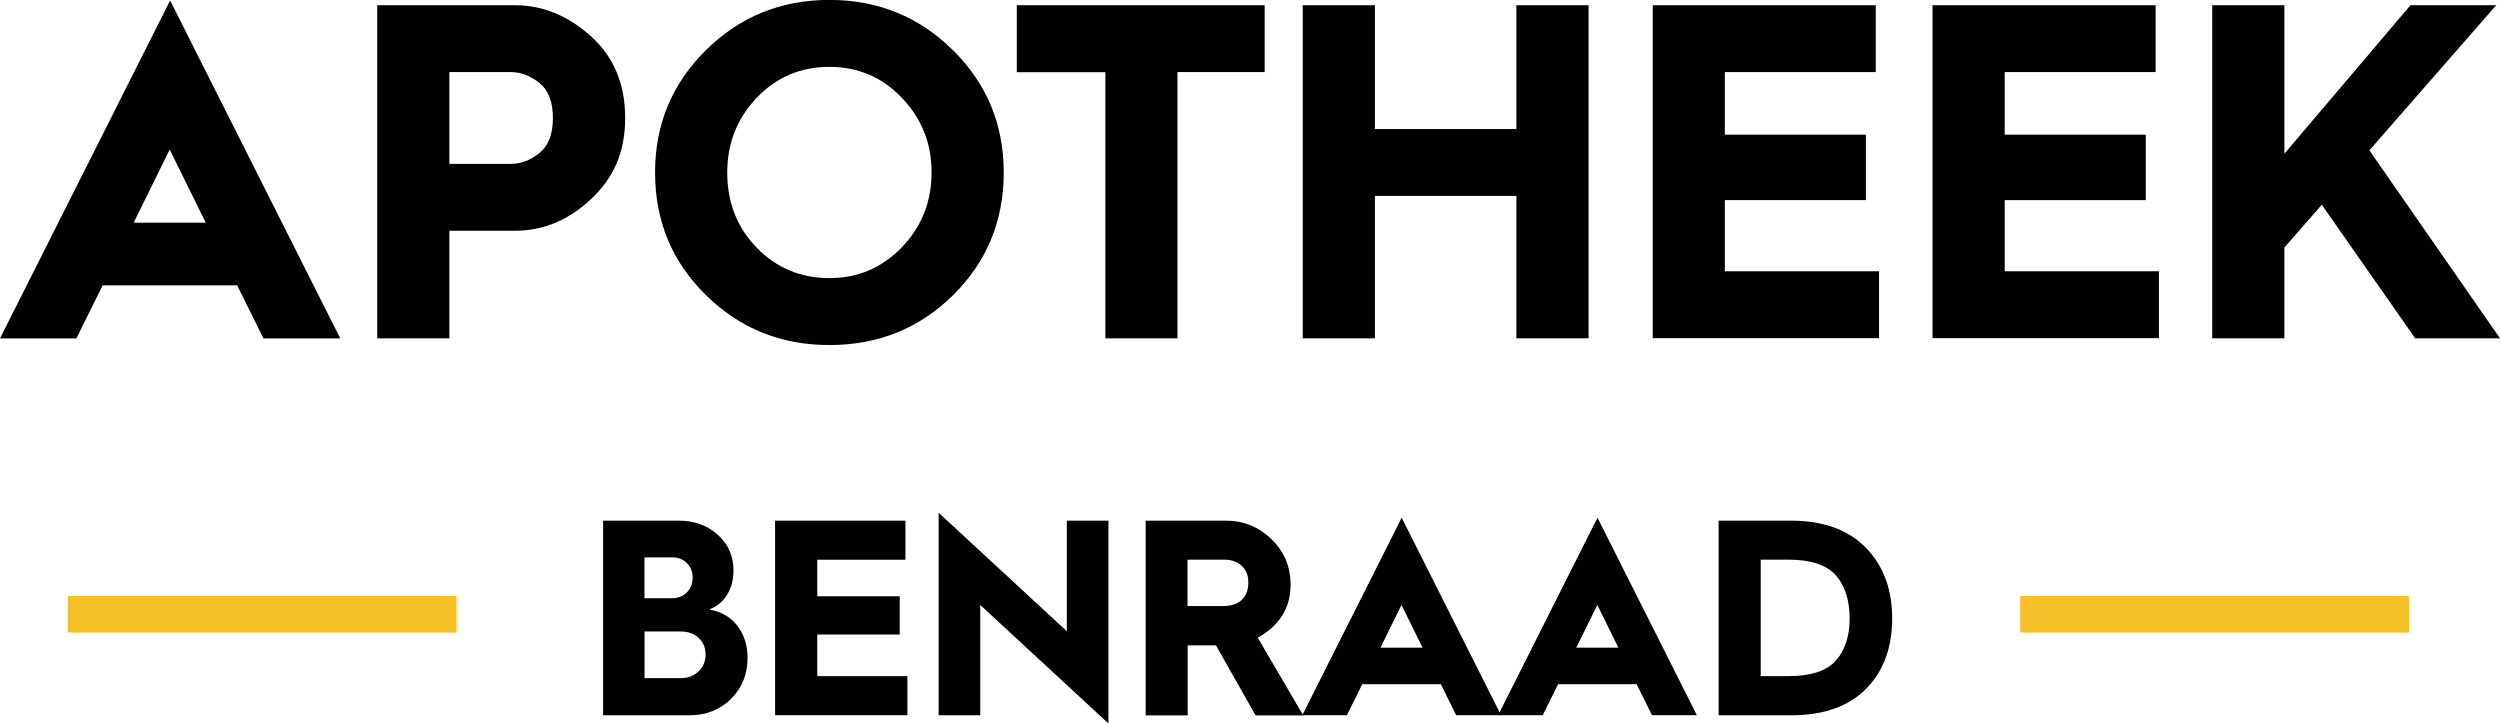 <?xml version="1.0" encoding="UTF-8"?><svg id="Laag_2" xmlns="http://www.w3.org/2000/svg" viewBox="0 0 296.84 85.89"><defs><style>.cls-1{fill:#f5c027;}.cls-1,.cls-2{stroke-width:0px;}.cls-2{fill:#010101;}</style></defs><g id="Laag_1-2"><rect id="lijn_r" class="cls-1" x="239.87" y="70.77" width="46.16" height="4.34"/><path class="cls-2" d="M71.61,84.93v-23.11h9.01c1.82,0,3.35.56,4.6,1.67,1.25,1.12,1.87,2.53,1.87,4.23,0,1.11-.25,2.07-.76,2.9-.51.83-1.22,1.41-2.13,1.74,1.45.26,2.57.92,3.37,1.96.79,1.04,1.19,2.3,1.19,3.78,0,1.97-.66,3.6-1.97,4.89-1.31,1.29-2.95,1.94-4.93,1.94h-10.24ZM76.52,71.03h3.28c.72,0,1.3-.23,1.76-.7.46-.46.68-1.05.68-1.76s-.23-1.25-.68-1.71c-.46-.45-1.03-.68-1.72-.68h-3.32v4.84ZM76.52,80.52h4.33c.85,0,1.54-.27,2.1-.81s.83-1.21.83-2.01-.28-1.45-.83-1.96-1.26-.76-2.13-.76h-4.29v5.54Z"/><path class="cls-2" d="M92.03,84.93v-23.11h15.48v4.64h-10.47v4.34h9.79v4.54h-9.79v4.94h10.7v4.64h-15.71Z"/><path class="cls-2" d="M111.45,84.93v-24.05l15.22,14.07v-13.13h4.94v24.08l-15.22-14.07v13.1h-4.94Z"/><path class="cls-2" d="M136.03,84.93v-23.11h9.5c2.12,0,3.94.74,5.45,2.21,1.51,1.47,2.26,3.28,2.26,5.42,0,2.72-1.3,4.81-3.9,6.27l5.4,9.22h-5.66l-4.71-8.32h-3.35v8.32h-4.98ZM141.01,71.96h4.19c.98,0,1.72-.24,2.24-.73.52-.49.78-1.17.78-2.06s-.27-1.53-.81-2.01c-.54-.47-1.21-.71-2.02-.71h-4.39v5.5Z"/><path class="cls-2" d="M161.75,81.24l-1.82,3.68h-5.3l11.8-23.45,11.8,23.45h-5.33l-1.82-3.68h-9.33ZM168.91,76.9l-2.5-5.07-2.5,5.07h5.01Z"/><path class="cls-2" d="M185,81.24l-1.82,3.68h-5.3l11.8-23.45,11.8,23.45h-5.33l-1.82-3.68h-9.33ZM192.16,76.9l-2.5-5.07-2.5,5.07h5.01Z"/><path class="cls-2" d="M204.06,84.93v-23.11h8.58c3.84,0,6.8,1.07,8.89,3.2,2.09,2.13,3.14,4.94,3.14,8.41s-1.04,6.29-3.11,8.37c-2.07,2.09-5.04,3.13-8.89,3.13h-8.62ZM209.06,80.28h3.28c2.67,0,4.55-.61,5.64-1.84,1.09-1.23,1.64-2.9,1.64-5.02s-.55-3.87-1.64-5.11c-1.1-1.24-2.99-1.86-5.67-1.86h-3.25v13.83Z"/><rect id="lijn_l" class="cls-1" x="8.05" y="70.77" width="46.16" height="4.34"/><path class="cls-2" d="M12.19,33.88l-3.12,6.3H0L20.2.06l20.2,40.12h-9.12l-3.12-6.3h-15.97ZM24.43,26.44l-4.28-8.68-4.28,8.68h8.57Z"/><path class="cls-2" d="M44.79,40.17V.62h16.36c3.26,0,6.26,1.22,8.99,3.66s4.09,5.68,4.09,9.73-1.34,7.06-4.01,9.59c-2.67,2.53-5.7,3.8-9.07,3.8h-7.79v12.77h-8.57ZM53.36,19.46h7.29c1.19,0,2.32-.43,3.39-1.28s1.61-2.24,1.61-4.17-.54-3.32-1.61-4.17c-1.08-.85-2.21-1.28-3.39-1.28h-7.29v10.9Z"/><path class="cls-2" d="M77.78,20.48c0-5.71,2.01-10.55,6.04-14.53,4.02-3.97,8.91-5.96,14.66-5.96s10.64,1.99,14.66,5.96c4.02,3.97,6.04,8.81,6.04,14.53s-2,10.6-6.01,14.56c-4.01,3.95-8.9,5.93-14.69,5.93s-10.64-1.98-14.66-5.93c-4.03-3.95-6.04-8.8-6.04-14.56ZM86.35,20.48c0,3.56,1.17,6.54,3.51,8.94,2.34,2.4,5.21,3.6,8.62,3.6s6.24-1.22,8.6-3.66c2.35-2.44,3.53-5.4,3.53-8.88s-1.17-6.39-3.51-8.85c-2.34-2.46-5.21-3.69-8.62-3.69s-6.29,1.22-8.62,3.66-3.51,5.4-3.51,8.88Z"/><path class="cls-2" d="M131.25,40.17V8.57h-10.52V.62h29.43v7.94h-10.35v31.61h-8.57Z"/><path class="cls-2" d="M154.68,40.17V.62h8.57v14.7h16.8V.62h8.57v39.55h-8.57v-16.91h-16.8v16.91h-8.57Z"/><path class="cls-2" d="M196.24,40.17V.62h26.48v7.94h-17.92v7.43h16.75v7.77h-16.75v8.45h18.31v7.94h-26.87Z"/><path class="cls-2" d="M229.46,40.17V.62h26.49v7.94h-17.92v7.43h16.75v7.77h-16.75v8.45h18.31v7.94h-26.87Z"/><path class="cls-2" d="M262.67,40.17V.62h8.57v17.63l14.97-17.63h10.18l-15.06,17.23,15.51,22.32h-10.07l-11.09-15.86-4.44,5.08v10.78h-8.57Z"/></g></svg>